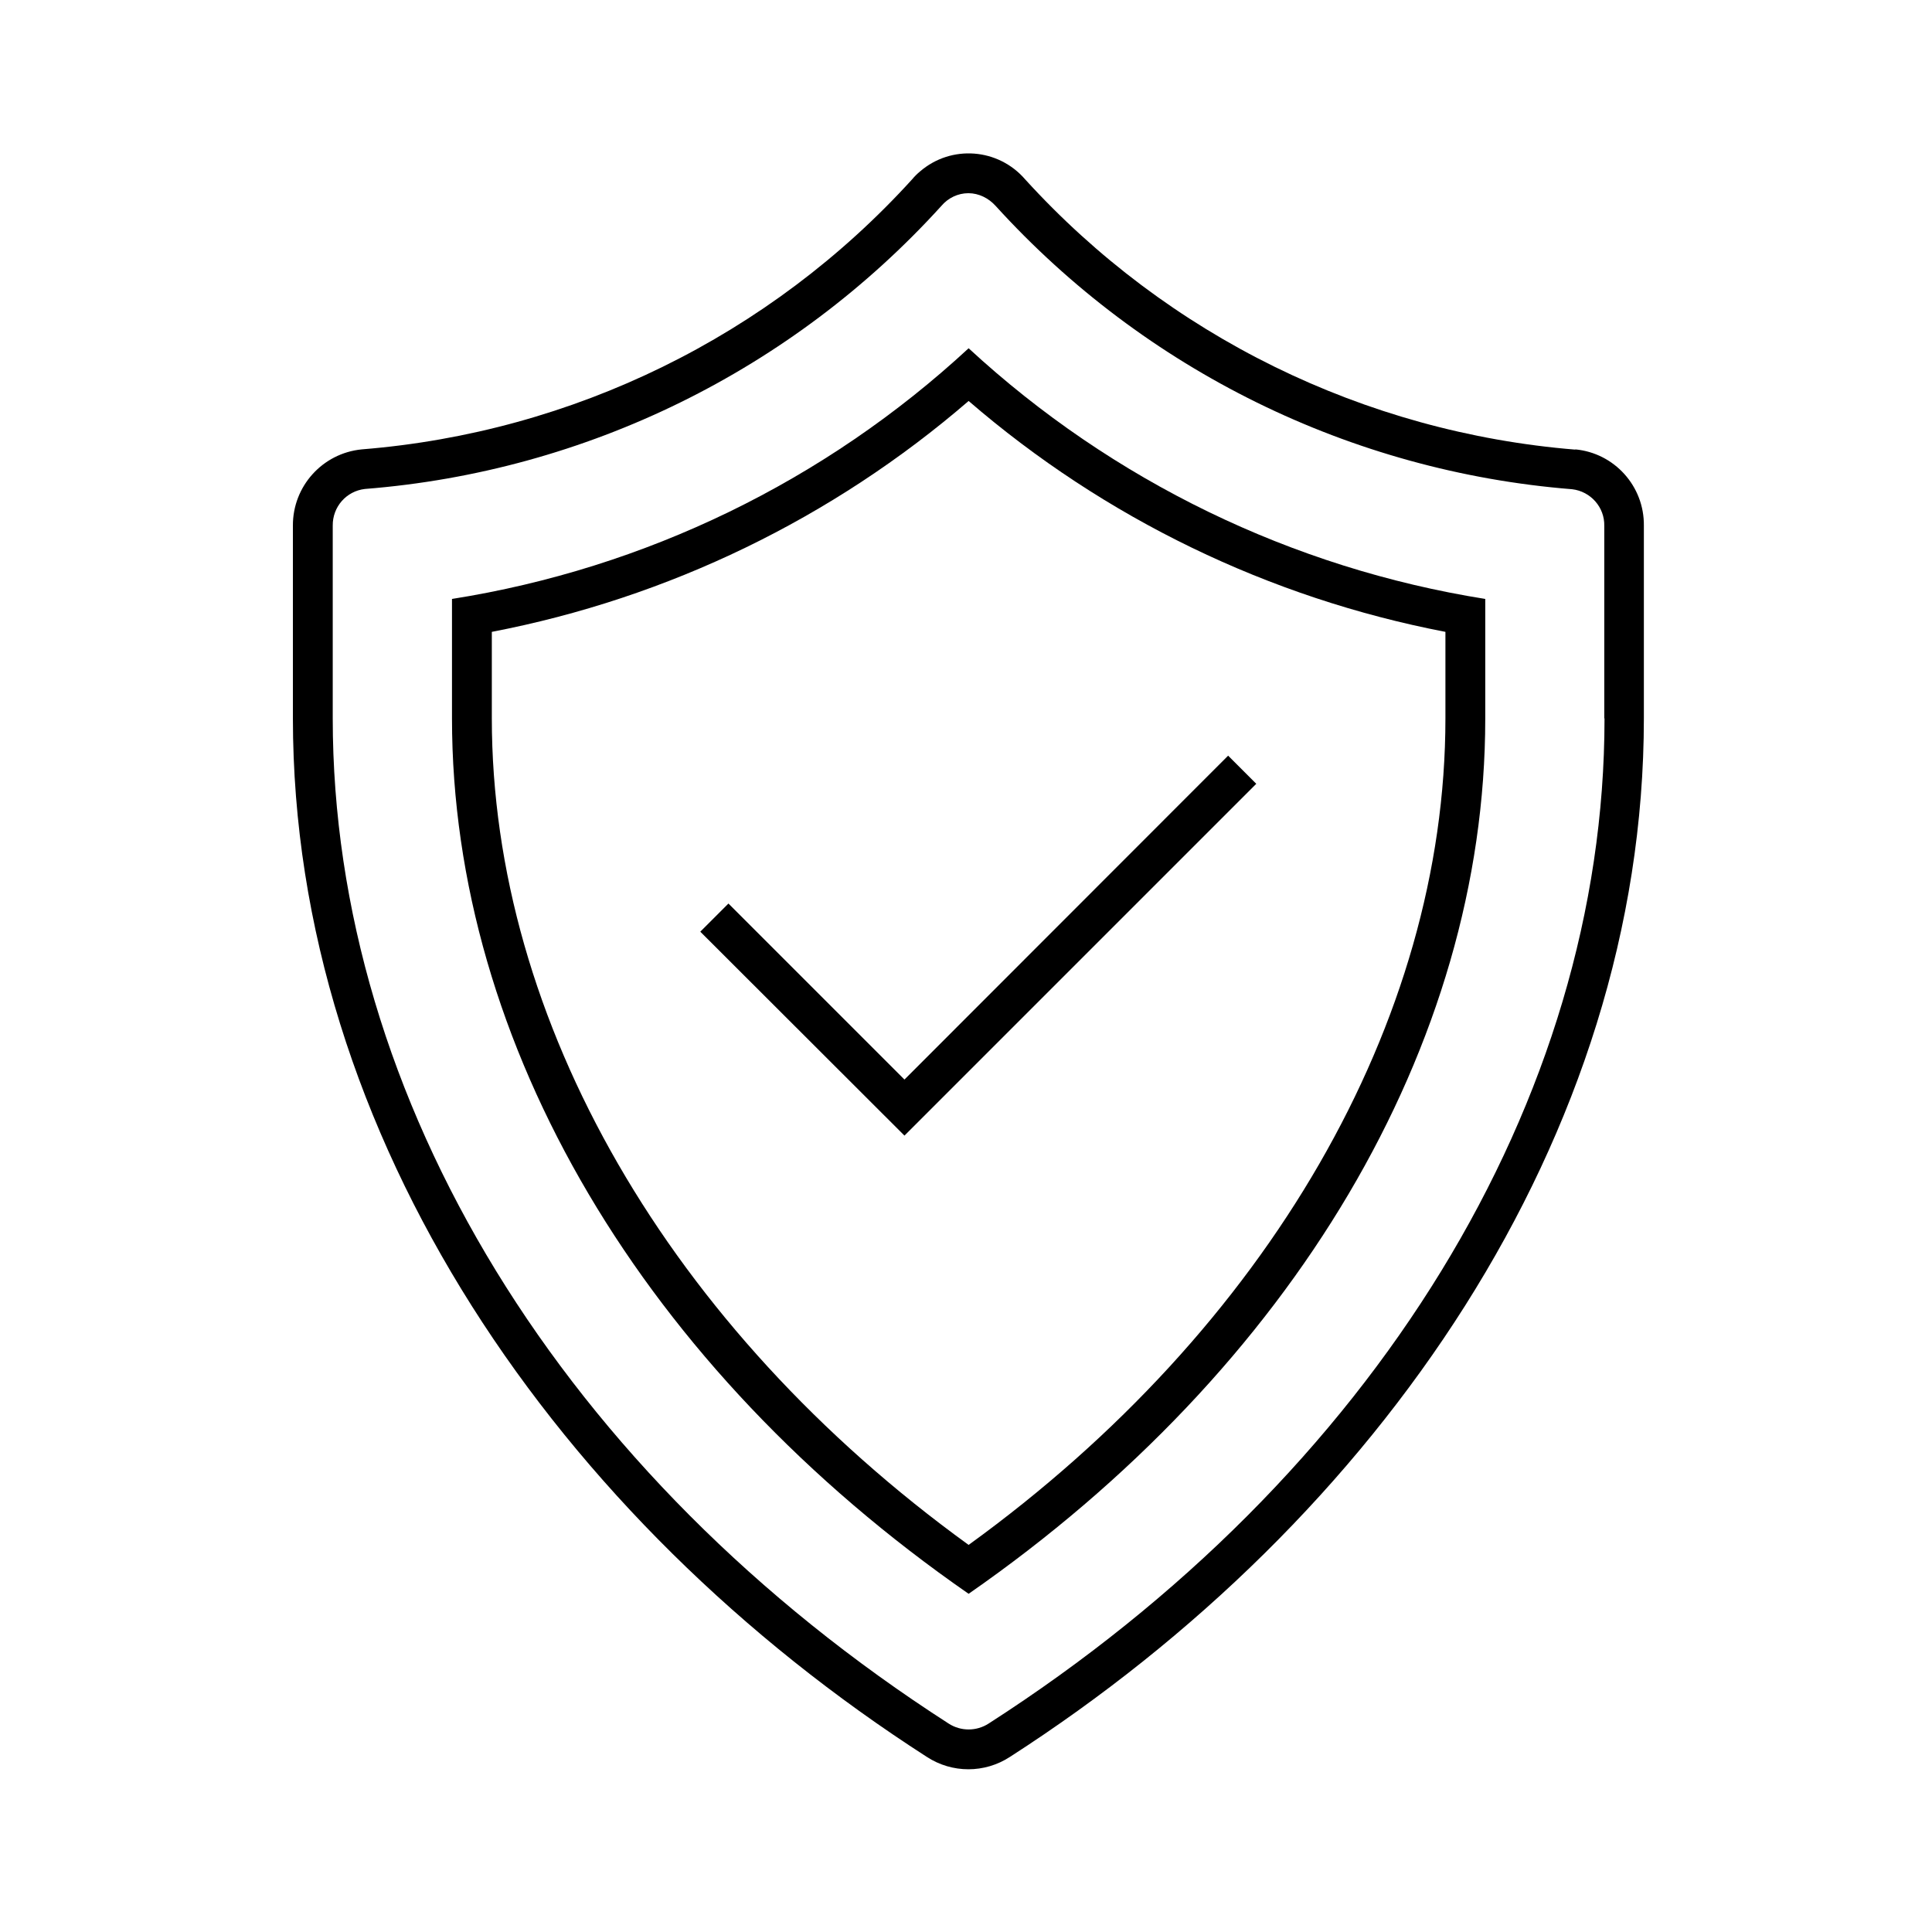 <?xml version="1.0" encoding="UTF-8"?>
<svg xmlns="http://www.w3.org/2000/svg" width="81" height="81" viewBox="0 0 81 81" fill="none">
  <mask id="mask0_228_51" style="mask-type:luminance" maskUnits="userSpaceOnUse" x="0" y="0" width="81" height="81">
    <path d="M80.98 0H0V80.98H80.98V0Z" fill="white"></path>
  </mask>
  <g mask="url(#mask0_228_51)">
    <path d="M30.54 37.881L29.36 39.061L37.92 47.611L52.67 32.861L51.49 31.681L37.92 45.261L30.54 37.881Z" fill="black"></path>
    <path d="M67.27 30.12C67.27 46.111 57.62 61.87 41.45 72.26C40.94 72.591 40.28 72.591 39.77 72.26C23.6 61.861 13.95 46.1 13.95 30.11V22.041C13.94 21.25 14.52 20.59 15.3 20.5C24.57 19.77 33.22 15.521 39.47 8.63C39.75 8.3 40.16 8.1 40.6 8.1C41.04 8.1 41.45 8.31 41.74 8.63C48 15.521 56.64 19.77 65.91 20.511C66.69 20.601 67.28 21.27 67.26 22.05V30.12H67.27ZM66.05 18.851C57.2 18.131 48.95 14.081 42.98 7.52C41.85 6.21 39.88 6.06 38.57 7.19C38.45 7.29 38.34 7.4 38.24 7.52C32.27 14.091 24.02 18.131 15.17 18.84C13.52 19 12.27 20.39 12.28 22.041V30.11C12.28 47.67 23.41 63.73 38.86 73.66C39.92 74.35 41.28 74.35 42.34 73.66C57.79 63.721 68.92 47.67 68.92 30.11V22.041C68.94 20.381 67.68 18.991 66.04 18.84L66.05 18.851Z" fill="black"></path>
    <path d="M60.6 30.121C60.6 42.821 53.15 55.691 40.61 64.771C28.07 55.691 20.62 42.811 20.62 30.111V26.491C28.01 25.071 34.91 21.731 40.61 16.811C46.31 21.731 53.21 25.071 60.6 26.491V30.111V30.121ZM18.95 25.101V30.121C18.95 43.791 27 57.381 40.61 66.821C54.21 57.371 62.27 43.801 62.27 30.131V25.111C54.17 23.821 46.63 20.161 40.61 14.601C34.59 20.171 27.05 23.831 18.95 25.111V25.101Z" fill="black"></path>
  </g>
</svg>
